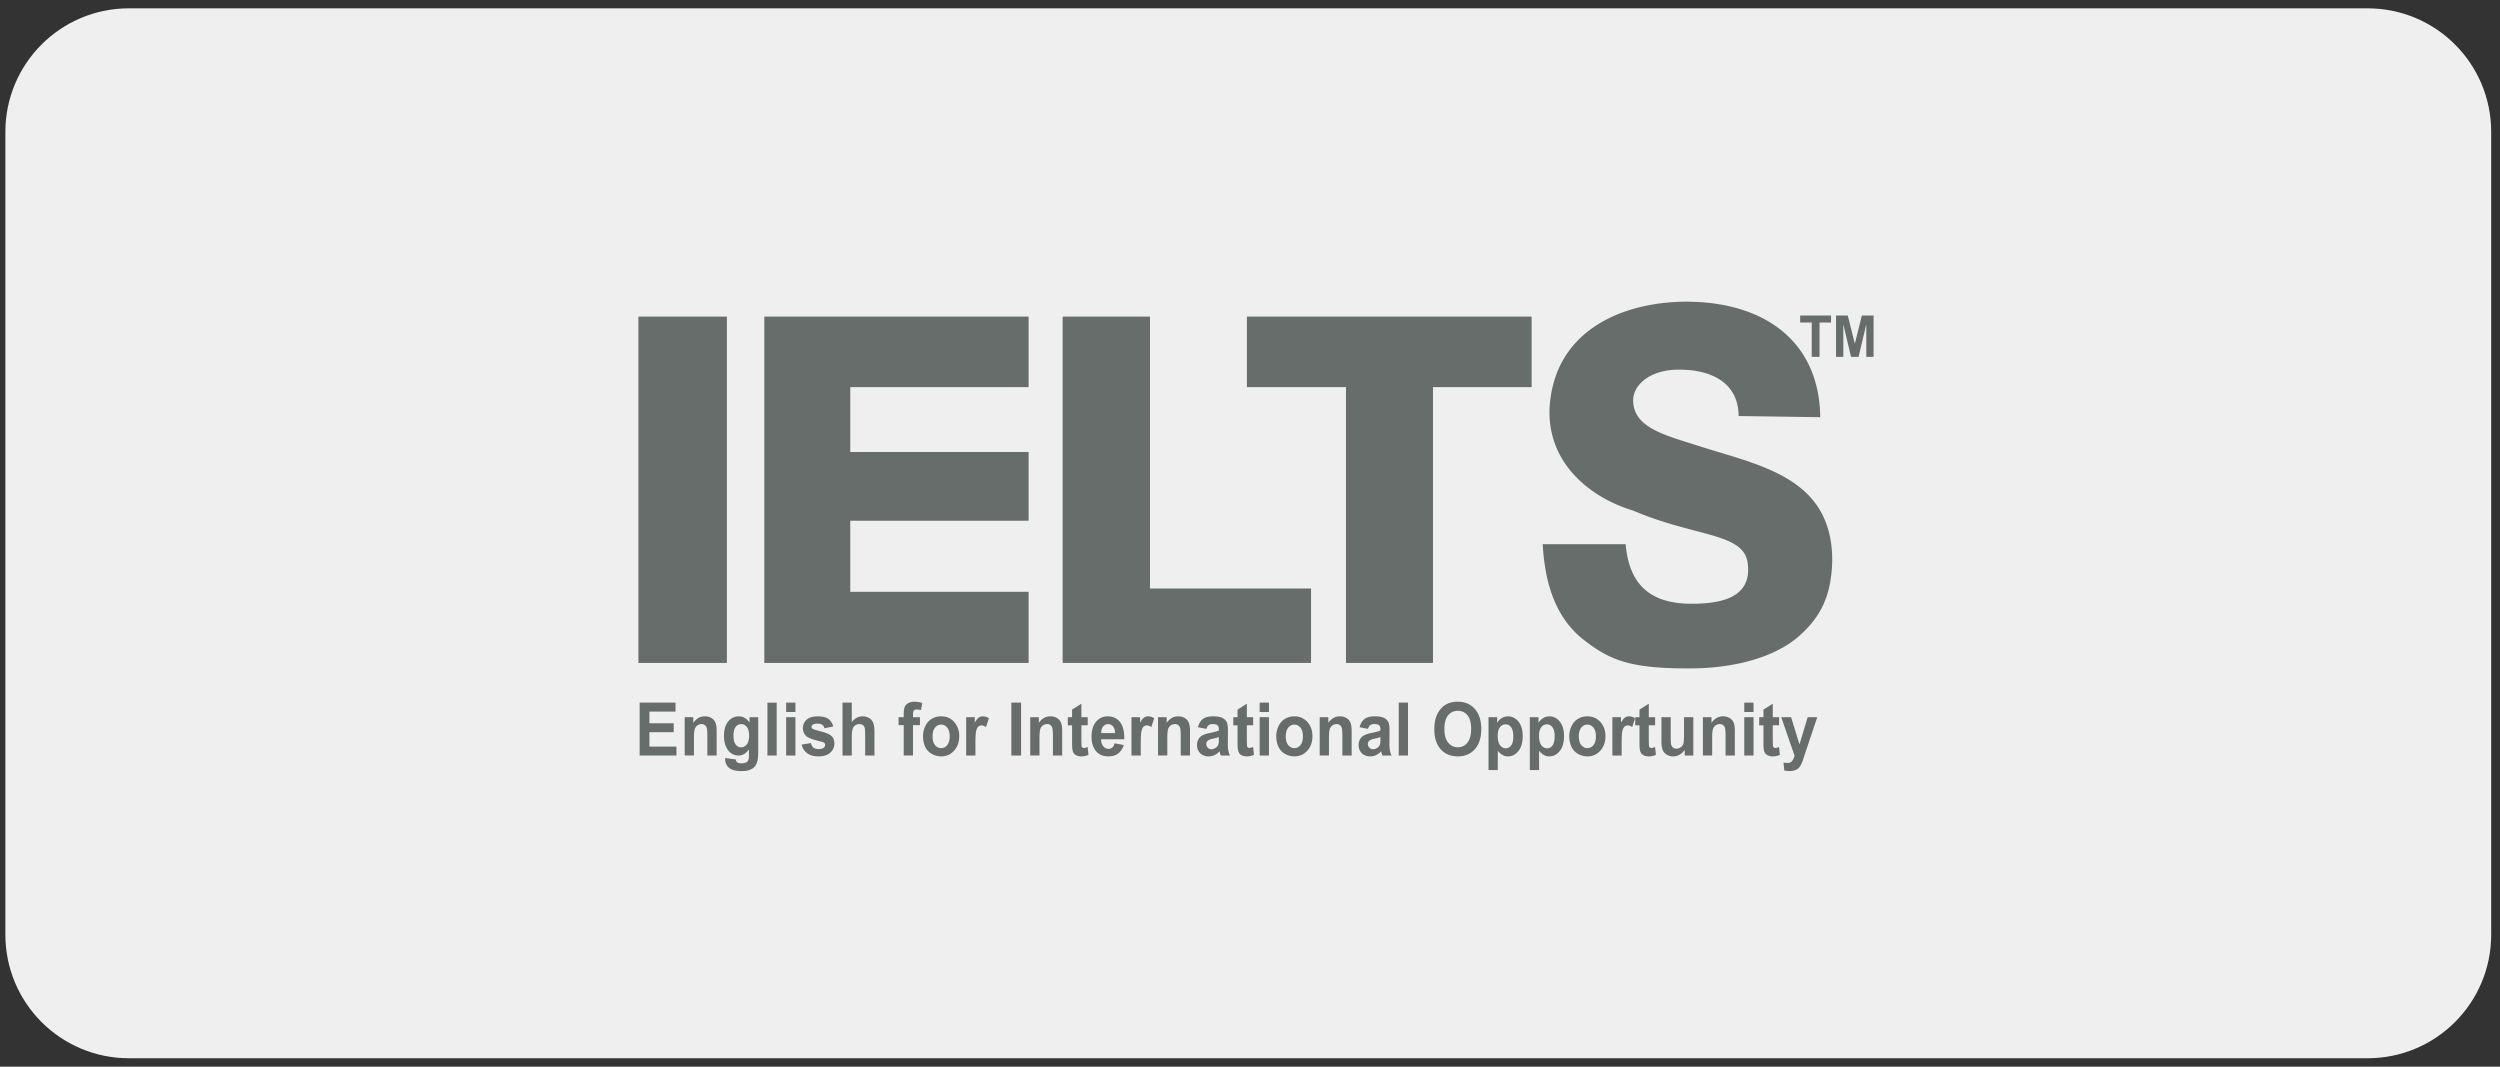 <svg xmlns="http://www.w3.org/2000/svg" xmlns:xlink="http://www.w3.org/1999/xlink" width="150" height="64" fill="none" xmlns:v="https://vecta.io/nano"><rect width="100%" height="100%" fill="#333333" stroke="none"/><g clip-path="url(#A)"><path d="M142.06.5H7.734C3.641.5.323 3.818.323 7.911v48.172c0 4.093 3.318 7.411 7.411 7.411H142.06c4.093 0 7.411-3.318 7.411-7.411V7.911c0-4.093-3.318-7.411-7.411-7.411z" fill="#efefef"/><g fill="#676d6a"><path d="M38.379 45.331v-3.173h2.153v.537h-1.567v.703h1.458v.535h-1.458v.864h1.622v.535h-2.209z"/><use xlink:href="#B"/><path d="M43.513 45.482l.636.084c.011.081.035.136.073.167.053.043.136.065.25.065.145 0 .254-.024.327-.071.049-.032.086-.083.111-.154.017-.05.026-.143.026-.279v-.335c-.166.248-.376.372-.63.372-.283 0-.506-.131-.672-.392-.129-.206-.194-.463-.194-.77 0-.385.085-.68.255-.883a.79.79 0 0 1 .633-.305c.26 0 .475.125.644.374v-.322h.521v2.063c0 .271-.02.474-.061.608s-.098.24-.172.316-.173.136-.296.18-.28.065-.468.065c-.357 0-.609-.067-.759-.2a.65.65 0 0 1-.224-.508l.002-.073zm.497-1.348c0 .244.043.422.13.536s.193.17.32.17c.136 0 .251-.058.345-.174s.141-.288.141-.516c0-.238-.045-.415-.135-.53s-.203-.173-.341-.173-.243.057-.33.17-.13.286-.13.518zm2.035 1.197v-3.173h.556v3.173h-.556zm1.124-2.611v-.563h.557v.563h-.557zm0 2.61v-2.298h.557v2.298h-.557zm.93-.655l.559-.093a.46.46 0 0 0 .145.27c.073.062.174.092.305.092.144 0 .252-.029.325-.087a.2.2 0 0 0 .073-.162c0-.046-.013-.084-.04-.115s-.09-.056-.186-.08c-.449-.108-.733-.207-.854-.296a.61.61 0 0 1-.25-.517.66.66 0 0 1 .216-.502c.144-.136.367-.204.669-.204.288 0 .502.051.642.154a.79.79 0 0 1 .289.455l-.525.106c-.022-.089-.065-.158-.128-.206s-.152-.071-.268-.071c-.147 0-.252.022-.315.067-.042.032-.063.073-.063.123 0 .043.018.08.055.11.05.04.224.097.52.171s.503.164.621.27.174.259.174.452a.72.72 0 0 1-.242.543c-.161.152-.399.227-.715.227-.286 0-.513-.063-.68-.191a.88.88 0 0 1-.328-.517zm3.008-2.517v1.166c.18-.229.394-.344.644-.344a.76.76 0 0 1 .347.078.58.58 0 0 1 .233.199.76.76 0 0 1 .107.268 2.61 2.61 0 0 1 .029.457v1.348h-.557v-1.214c0-.241-.011-.394-.032-.459s-.058-.117-.112-.155-.12-.057-.201-.057c-.092 0-.175.025-.248.074a.42.42 0 0 0-.159.222c-.034.099-.05.245-.05.438v1.151h-.557v-3.173h.557zm2.807.874h.309v-.173c0-.193.019-.338.056-.433a.47.47 0 0 1 .208-.233.74.74 0 0 1 .383-.09 1.44 1.44 0 0 1 .465.078l-.075.424a1.01 1.01 0 0 0-.255-.035c-.081 0-.138.021-.173.062s-.052.12-.052.237v.162h.416v.478h-.416v1.82h-.557v-1.82h-.309v-.478z"/><path d="M55.383 44.149a1.34 1.34 0 0 1 .137-.587.99.99 0 0 1 .387-.433 1.07 1.07 0 0 1 .56-.149c.318 0 .579.113.782.339a1.23 1.23 0 0 1 .305.856c0 .348-.103.636-.308.865s-.464.343-.776.343a1.14 1.14 0 0 1-.552-.143.94.94 0 0 1-.399-.419c-.091-.184-.137-.408-.137-.672zm.571.032c0 .228.05.403.148.524s.221.182.367.182a.45.45 0 0 0 .365-.182c.098-.121.147-.297.148-.528 0-.225-.049-.398-.148-.519s-.22-.182-.365-.182a.46.46 0 0 0-.367.182c-.1.121-.148.296-.148.524zm2.571 1.149h-.556v-2.298h.517v.327c.089-.154.168-.256.239-.305a.41.41 0 0 1 .241-.074.66.66 0 0 1 .367.115l-.172.53c-.094-.066-.181-.1-.261-.1s-.144.024-.198.07-.097.132-.128.254-.047.38-.047.77v.71zm2.155.001v-3.173h.586v3.173h-.586zm3.052-.001h-.557v-1.173c0-.248-.012-.409-.036-.482s-.062-.13-.116-.17a.31.31 0 0 0-.193-.061.42.42 0 0 0-.26.087.43.43 0 0 0-.157.229c-.028.095-.043.271-.043.528v1.041h-.557v-2.298h.517v.338c.184-.26.415-.39.693-.39.123 0 .235.024.337.073a.57.57 0 0 1 .231.185.7.7 0 0 1 .109.255 2.07 2.07 0 0 1 .031.409v1.428z"/><path d="M65.263 43.032v.485h-.38v.926l.011.328c.007.031.024.057.049.077s.057.03.094.03c.051 0 .126-.019.224-.058l.047.472c-.129.061-.276.091-.44.091-.1 0-.191-.018-.271-.055a.4.4 0 0 1-.177-.143c-.038-.059-.064-.138-.078-.237-.012-.071-.018-.214-.018-.428v-1.002h-.256v-.485h.256v-.457l.559-.355v.812h.38z"/><path d="M66.872 44.599l.555.102c-.071.222-.184.391-.338.508s-.346.174-.577.174c-.366 0-.636-.131-.812-.392-.139-.209-.208-.473-.208-.792 0-.381.091-.679.273-.895s.413-.324.691-.324c.313 0 .56.113.741.339s.267.572.26 1.038h-1.394c.004.18.049.321.135.421s.193.15.321.15c.087 0 .16-.026.22-.078s.104-.136.135-.251zm.032-.615c-.004-.176-.046-.31-.125-.401a.37.37 0 0 0-.289-.137c-.121 0-.222.048-.301.145s-.118.228-.117.394h.832zm1.54 1.346h-.556v-2.298h.517v.327c.088-.154.168-.256.239-.305a.41.41 0 0 1 .241-.074.66.66 0 0 1 .367.115l-.172.53c-.094-.066-.181-.1-.261-.1s-.144.024-.198.07-.097.132-.128.254-.047.38-.047.77v.71z"/><path d="M71.401 45.33h-.557v-1.173c0-.248-.012-.409-.036-.482s-.062-.13-.116-.17-.118-.061-.193-.061a.42.42 0 0 0-.26.087.43.43 0 0 0-.157.229c-.028.095-.043.271-.043.528v1.041h-.557v-2.298h.517v.338c.184-.26.415-.39.693-.39.123 0 .235.024.337.073a.57.57 0 0 1 .231.185.7.7 0 0 1 .109.255 2.07 2.07 0 0 1 .031.409v1.428zm.983-1.597l-.505-.1c.057-.222.154-.387.293-.493s.345-.16.618-.16c.248 0 .433.032.555.096s.207.146.257.245.074.28.074.544l-.006.71c0 .202.009.351.027.447a1.39 1.39 0 0 0 .1.308h-.551a2.38 2.38 0 0 1-.053-.18l-.02-.071c-.095.101-.197.177-.305.227a.81.81 0 0 1-.347.076.68.68 0 0 1-.512-.193.67.67 0 0 1-.187-.487.7.7 0 0 1 .085-.347c.057-.102.136-.18.239-.234a1.75 1.75 0 0 1 .443-.142c.26-.053.44-.103.541-.149v-.061c0-.117-.026-.2-.079-.25s-.153-.075-.299-.075c-.099 0-.176.021-.232.064s-.1.117-.135.224zm.745.493c-.071.026-.184.057-.339.093s-.255.071-.303.106a.26.26 0 0 0-.109.214c0 .085.029.159.087.221a.29.29 0 0 0 .222.093c.1 0 .196-.036.287-.108.067-.055.112-.122.133-.201.014-.052.022-.151.022-.297v-.121z"/><path d="M75.19 43.032v.485h-.38v.926l.011.328c.007.031.024.057.049.077s.057.03.094.03c.051 0 .126-.019.224-.058l.048.472c-.129.061-.276.091-.44.091-.1 0-.191-.018-.271-.055s-.14-.084-.177-.143-.064-.138-.078-.237c-.012-.071-.018-.214-.018-.428v-1.002h-.256v-.485h.256v-.457l.559-.355v.812h.38z"/><path d="M75.581 42.72v-.563h.556v.563h-.556zm0 2.61v-2.298h.556v2.298h-.556zm.996-1.181a1.34 1.34 0 0 1 .137-.587.99.99 0 0 1 .387-.433 1.07 1.07 0 0 1 .559-.149c.318 0 .579.113.782.339s.305.511.305.856-.103.636-.308.865-.464.343-.775.343a1.14 1.14 0 0 1-.552-.143.94.94 0 0 1-.399-.419c-.091-.184-.137-.408-.137-.672zm.57.032c0 .228.05.403.149.524s.221.182.366.182.267-.061.365-.182.148-.297.148-.528c0-.225-.049-.398-.148-.519s-.22-.182-.365-.182-.267.061-.366.182-.149.296-.149.524zm3.952 1.149h-.557v-1.173c0-.248-.012-.409-.036-.482s-.062-.13-.116-.17-.118-.061-.193-.061a.42.42 0 0 0-.259.087.43.43 0 0 0-.157.229c-.028.095-.043.271-.043.528v1.041h-.556v-2.298h.517v.338c.184-.26.415-.39.693-.39.123 0 .235.024.337.073a.57.57 0 0 1 .231.185.7.7 0 0 1 .109.255c.02.095.031.232.031.409v1.428z"/><path d="M82.081 43.733l-.505-.1c.057-.222.155-.387.293-.493s.345-.16.618-.16c.248 0 .433.032.555.096s.207.146.256.245.074.28.074.544l-.006.71a2.68 2.68 0 0 0 .027.447c.018.096.051.199.1.308h-.551c-.015-.04-.032-.1-.053-.18l-.02-.071c-.095.101-.197.177-.305.227a.81.81 0 0 1-.347.076c-.216 0-.387-.064-.512-.193a.67.67 0 0 1-.187-.487.7.7 0 0 1 .085-.347.58.58 0 0 1 .239-.234 1.75 1.75 0 0 1 .443-.142c.26-.053.44-.103.541-.149v-.061c0-.117-.026-.2-.079-.25s-.153-.075-.299-.075c-.099 0-.176.021-.232.064s-.1.117-.135.224zm.745.493c-.071.026-.184.057-.339.093s-.255.071-.303.106a.26.26 0 0 0-.109.214c0 .085.029.159.087.221a.29.29 0 0 0 .222.093c.1 0 .196-.036.287-.108a.38.38 0 0 0 .133-.201 1.31 1.31 0 0 0 .022-.297v-.121zm1.097 1.105v-3.173h.557v3.173h-.557zm2.136-1.568c0-.323.044-.594.133-.814a1.5 1.5 0 0 1 .27-.435c.114-.128.239-.224.375-.286a1.47 1.47 0 0 1 .626-.126c.428 0 .77.145 1.027.435s.385.693.385 1.21-.127.913-.382 1.202-.596.434-1.022.434c-.432 0-.775-.144-1.03-.432s-.382-.684-.382-1.189zm.604-.022c0 .359.076.632.228.817s.345.278.578.278a.71.71 0 0 0 .575-.276c.15-.184.225-.46.225-.828s-.073-.635-.219-.814a.71.71 0 0 0-.581-.268c-.241 0-.436.091-.584.272s-.222.454-.222.819zm2.648-.709h.519v.338a.81.81 0 0 1 .273-.281c.115-.072.242-.108.382-.108.244 0 .452.105.622.314s.255.501.255.874c0 .384-.086.682-.257.895s-.38.319-.624.319a.66.66 0 0 1-.316-.076c-.094-.05-.194-.137-.298-.26v1.158h-.557v-3.173zm.551 1.11c0 .258.047.449.141.572s.208.185.343.185a.39.39 0 0 0 .323-.17c.086-.113.129-.299.129-.557 0-.241-.044-.42-.133-.537s-.198-.175-.329-.175-.249.057-.339.172-.135.285-.135.51zm1.929-1.11h.519v.338a.81.81 0 0 1 .273-.281c.115-.072.242-.108.382-.108.244 0 .452.105.622.314s.255.501.255.874c0 .384-.086.682-.258.895s-.38.319-.624.319a.66.66 0 0 1-.316-.076c-.094-.05-.194-.137-.298-.26v1.158h-.557v-3.173zm.551 1.11c0 .258.047.449.141.572s.208.185.343.185a.39.39 0 0 0 .323-.17c.086-.113.129-.299.129-.557 0-.241-.044-.42-.133-.537s-.198-.175-.329-.175-.249.057-.339.172-.135.285-.135.51z"/><path d="M94.158 44.149c0-.202.045-.398.137-.587s.22-.333.387-.433a1.07 1.07 0 0 1 .559-.149c.318 0 .579.113.782.339s.305.511.305.856-.103.636-.308.865-.464.343-.775.343a1.14 1.14 0 0 1-.552-.143.94.94 0 0 1-.399-.419c-.091-.184-.137-.408-.137-.672zm.57.032c0 .228.05.403.149.524s.221.182.366.182.267-.061.365-.182.148-.297.148-.528c0-.225-.049-.398-.148-.519s-.22-.182-.365-.182-.267.061-.366.182-.149.296-.149.524zm2.571 1.149h-.557v-2.298h.517v.327c.088-.154.168-.256.239-.305s.151-.074.241-.074c.127 0 .249.038.366.115l-.172.53c-.094-.066-.181-.1-.261-.1s-.144.024-.198.07-.097.132-.128.254-.046.38-.046.77v.71z"/><path d="M99.307 43.032v.485h-.38v.926l.011.328c.007.031.024.057.05.077s.057.03.094.03c.052 0 .126-.019.224-.058l.048.472c-.129.061-.276.091-.44.091a.64.64 0 0 1-.271-.055c-.08-.037-.14-.084-.177-.143s-.064-.138-.078-.237c-.012-.071-.018-.214-.018-.428v-1.002h-.256v-.485h.256v-.457l.558-.355v.812h.38zm1.775 2.299v-.344a.85.85 0 0 1-.302.29.79.79 0 0 1-.396.106.72.72 0 0 1-.38-.102.58.58 0 0 1-.243-.286 1.38 1.38 0 0 1-.075-.508v-1.454h.556v1.056c0 .323.01.521.031.594s.057.131.111.173.123.064.206.064a.41.41 0 0 0 .256-.086.43.43 0 0 0 .154-.212c.027-.084.042-.291.042-.62v-.97h.557v2.298h-.517zm3.008-.001h-.556v-1.173c0-.248-.012-.409-.036-.482s-.062-.13-.116-.17a.31.31 0 0 0-.193-.061.42.42 0 0 0-.259.087c-.077.058-.129.134-.158.229s-.042.271-.042.528v1.041h-.557v-2.298h.517v.338c.184-.26.415-.39.693-.39.123 0 .235.024.337.073a.57.57 0 0 1 .231.185.71.71 0 0 1 .109.255 2.12 2.12 0 0 1 .03.409v1.428zm.566-2.61v-.563h.557v.563h-.557zm0 2.61v-2.298h.557v2.298h-.557zm2.09-2.298v.485h-.38v.926l.011.328c.007.031.024.057.049.077a.15.15 0 0 0 .095.03.66.66 0 0 0 .223-.058l.048.472c-.129.061-.276.091-.44.091a.64.64 0 0 1-.271-.055c-.08-.037-.14-.084-.177-.143a.6.6 0 0 1-.079-.237 3.25 3.25 0 0 1-.017-.428v-1.002h-.256v-.485h.256v-.457l.558-.355v.812h.38zm.127 0h.593l.503 1.632.491-1.632h.576l-.743 2.212-.132.4a1.72 1.72 0 0 1-.14.307.64.64 0 0 1-.152.172c-.057.044-.128.078-.212.103a1 1 0 0 1-.285.037c-.106 0-.212-.012-.315-.037l-.049-.476c.087.019.166.028.236.028.129 0 .225-.041.287-.124a.9.9 0 0 0 .142-.317l-.8-2.305zm-5.425-2.929c-3.641.024-4.877-.497-6.449-1.733s-2.304-3.207-2.435-5.717h4.975c.221 2.583 1.64 3.587 4.019 3.573 1.849-.006 3.509-.448 3.314-2.326-.129-1.955-3.067-1.634-6.88-3.264-2.672-.803-5.23-2.945-5.009-6.289.337-4.545 4.382-6.229 8.179-6.246 4.531-.004 7.992 2.239 8.053 6.93l-4.897-.069c-.022-2.766-3.054-2.775-3.428-2.78-1.97-.065-2.945 1.012-2.897 1.873.019 1.638 2.011 2.082 3.96 2.712 3.662 1.174 7.958 1.875 7.982 6.827-.038 1.973-.576 3.431-2.211 4.753-1.262.996-3.405 1.742-6.277 1.757zM38.304 18.998h5.309v20.779h-5.309V18.998zm7.555 0h15.858v4.229H51.016v3.893h10.701v4.124H51.016v4.262h10.701v4.271H45.859V18.998zm17.899 0h5.241v16.315h9.664v4.464H63.758V18.998zm11.056 0h17.084v4.229h-5.919v16.55h-5.221v-16.55h-5.943v-4.229z"/><path d="M108.703 21.414v-2.061h-.692v-.42h1.853v.42h-.691v2.061h-.47zm1.46 0v-2.481h.704l.424 1.692.418-1.692h.706v2.481h-.437v-1.953l-.463 1.953h-.453l-.462-1.953v1.953h-.437z"/></g></g><defs><clipPath id="A"><path fill="#fff" transform="translate(0 .5)" d="M0 0h150v63H0z"/></clipPath><path id="B" d="M42.998 45.33h-.557v-1.173c0-.248-.012-.409-.036-.482s-.062-.13-.116-.17-.118-.061-.193-.061a.42.42 0 0 0-.259.087c-.077.058-.129.134-.157.229s-.043.271-.043.528v1.041h-.556v-2.298h.517v.338c.184-.26.415-.39.693-.39.123 0 .235.024.337.073a.57.57 0 0 1 .231.185.7.7 0 0 1 .109.255c.02.095.031.232.031.409v1.428z"/></defs></svg>